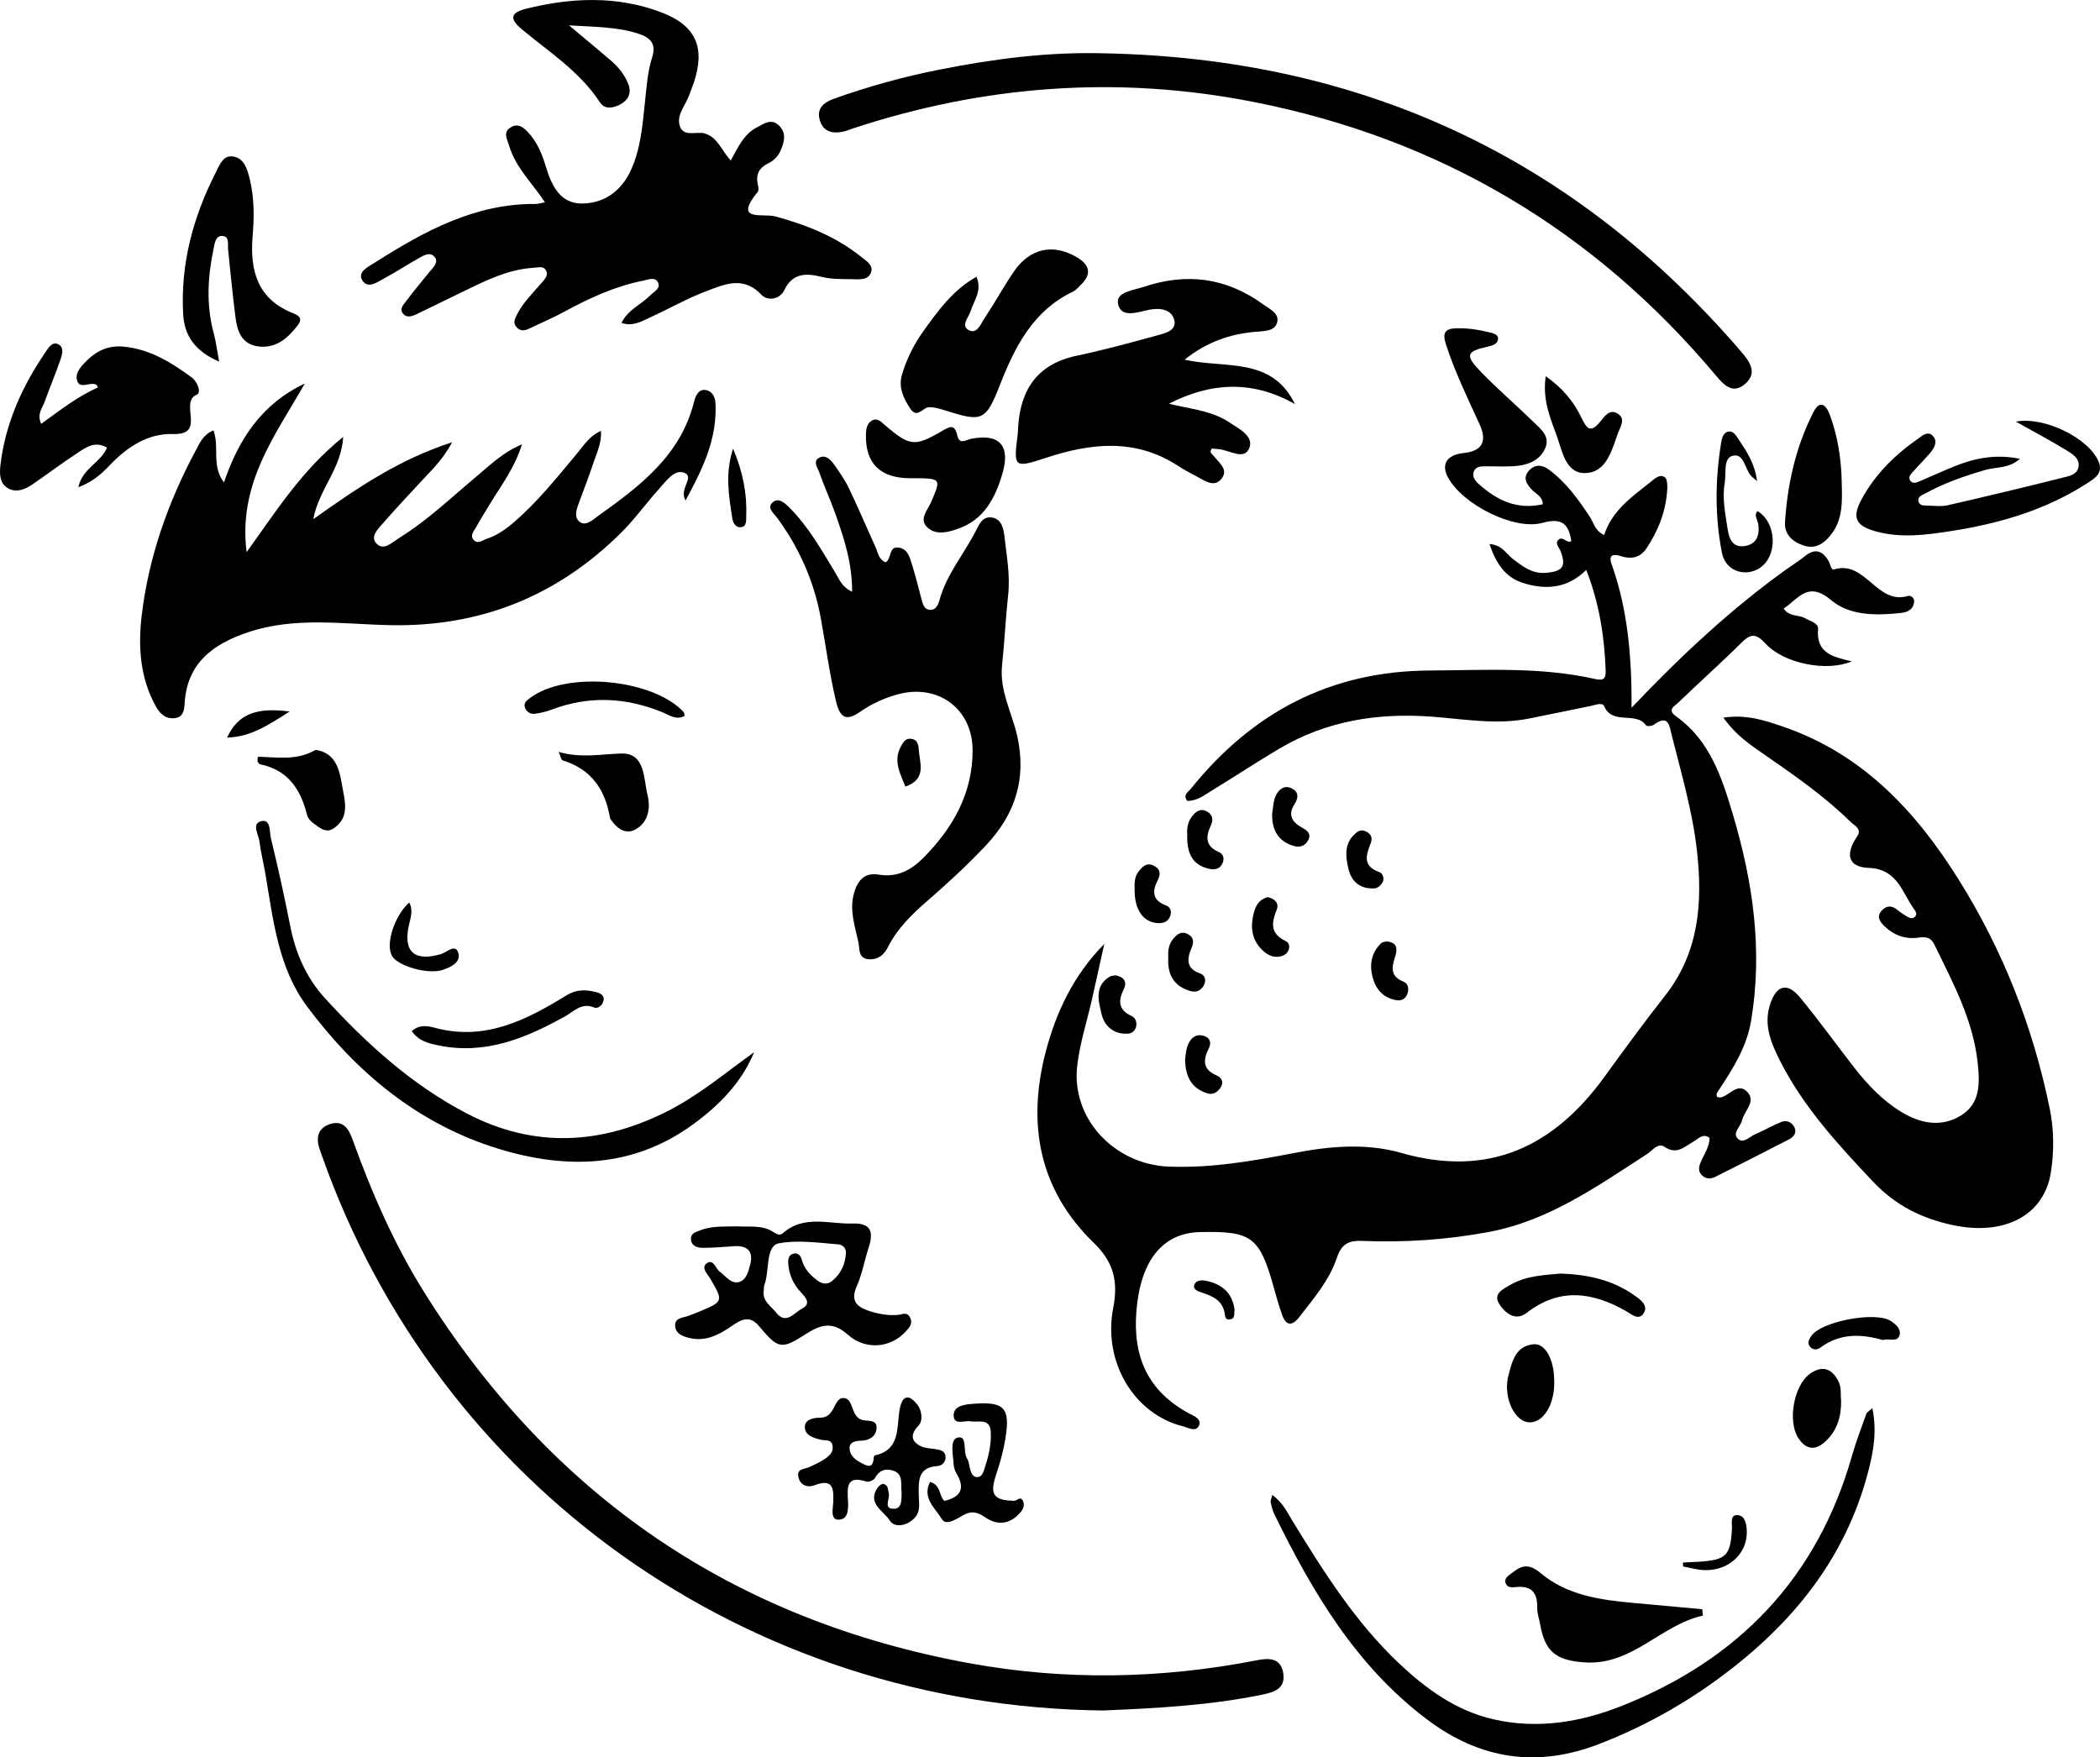 <?xml version="1.0" encoding="UTF-8"?>
<svg id="Layer_1" data-name="Layer 1" xmlns="http://www.w3.org/2000/svg" viewBox="0 0 672.86 563.15">
  <path d="m522.72,226.85c16.34-17.19,32.15-31.85,49.75-44.47,1.93-1.38,3.97-2.63,5.81-4.13,3.42-2.79,5.86-1.66,7.74,1.77.5.91.63,2.75,1.66,2.44,10.04-3.04,13.66,11.53,23.65,8.52,1-.3,2.14.75,1.98,2-.29,2.29-2.02,3.2-4.09,3.43-7.91.88-16.49.97-22.43-4.04-7.57-6.38-10.49-.51-15.31,2.67,2.01,2.74,4.79,1.88,6.8,3.04,1.69.97,4.42,1.58,4.25,3.51-.71,7.87,5,8.92,10.78,10.36-7.93,3.39-21.67.77-27.62-5.71-2.96-3.22-4.67-3.3-7.68-.31-6.59,6.55-13.54,12.73-20.23,19.18-1.13,1.09-3.78,2.31-.76,4.45,10.81,7.65,14.65,19.52,18.17,31.29,6.47,21.65,9.68,43.72,5.87,66.33-1.4,8.31-5.77,15.26-10.32,22.12-.44.67-1.11,1.34-.47,2.28.38.03.81.18,1.18.08,2.76-.69,5.26-4.66,8.14-1.99,3.42,3.17-.72,6.24-1.43,9.37-.45,1.99-3.14,4.02-1.39,5.81,1.82,1.87,3.87-.68,5.73-1.44,2.79-1.15,5.4-2.74,8.2-3.85,1.8-.71,3.53.04,4.32,1.86.75,1.71-.43,2.99-1.8,3.7-7.86,4.07-15.77,8.08-23.69,12.04-1.42.71-2.94.71-4.21-.53-1.3-1.27-1.02-2.67-.41-4.17,1.03-2.55,2.86-4.83,2.84-7.85-2.22-1.53-3.59.35-5.14,1.22-2.91,1.64-5.33,4.39-9.32,1.66-2.05-1.4-3.83,1.22-5.57,2.35-15.95,10.3-31.5,21.39-50.75,24.97-13.42,2.5-26.97,3.41-40.59,2.85-4.25-.18-6.56,1-8.01,5.35-2.42,7.25-7.44,13.09-12.08,19.07-2.26,2.91-4.2,2.87-5.49-.73-1.01-2.83-1.83-5.74-2.63-8.64-4.55-16.35-7.05-18.26-23.66-17.88-12.24.28-19.07,9.43-20.38,25.14-1.23,14.75,3.57,25.7,16.68,32.89,1.48.81,4.31,1.76,3.37,3.94-.97,2.25-3.37.72-5.17.27-15.61-3.91-25.7-20.58-22.32-37.97,1.63-8.36.22-14.57-6.23-20.82-17.6-17.06-21.45-38.18-15.36-61.36,3.36-12.78,8.99-24.53,18.73-34.43-1.3,5.87-2.59,11.75-3.91,17.61-1.61,7.12-3.91,14.16-4.76,21.37-2.01,16.99,11.95,31.75,29.42,32.39,13.5.49,26.61-1.75,39.73-4.3,11.55-2.25,23.3-3.34,34.66-.1,28,7.99,48.85-1.91,65.2-24.48,6.33-8.75,12.71-17.47,19.38-25.96,10.83-13.79,12.01-29.65,10.21-46.11-1.38-12.65-4.99-24.86-8.07-37.16-.78-3.1-.99-7.06-5.83-3.47-.58.43-2.19.53-2.46.16-3.29-4.6-10.71.06-13.39-6.11-.59-1.35-2.73-.44-4.22-.12-6.53,1.38-13.08,2.64-19.61,4-10.57,2.19-21.05.21-31.56-.56-17.18-1.26-33.59,1.33-48.62,10.21-7.25,4.28-14.28,8.95-21.47,13.33-2.51,1.53-4.9,3.5-8.12,3.46-1.47-1.94.3-2.84,1.12-3.85,19.68-24.44,44.64-37.77,76.61-37.93,17.71-.09,35.39-1.22,52.85,2.7,2.5.56,3.59.24,3.49-2.61-.39-10.99-2.06-21.71-6.23-32.32-6.18,6.14-13.29,6.42-20.44,4.12-5.6-1.8-8.57-6.48-10.56-12.41,4.06.25,5.33,3.14,7.47,4.76,3.12,2.36,6.1,4.77,10.42,4.47,5.61-.4,6.84-2.08,4.8-7.17-.45-1.13-1.82-2.23-.57-3.44,1.35-1.3,2.64,1.29,4.1.44-.82-5.51-3.05-7.57-9.17-5.87-9.24,2.57-25.92-6.03-30.44-14.71-2.15-4.13-.18-7.1,5.1-7.65,5.92-.62,7.63-3.68,5.13-9.18-3.86-8.44-7.92-16.77-10.79-25.64-1.25-3.85-.25-5.12,3.64-5.17,3.5-.05,6.87.47,10.23,1.29,1.28.31,2.9.7,2.84,2.07-.07,1.67-1.73,2.18-3.31,2.53-6.89,1.53-7.37,2.74-2.22,8.07,5.4,5.59,11.34,10.66,16.9,16.1,2.24,2.19,5.3,4.46,3.8,8.21-1.5,3.72-5,5.36-8.75,5.8-3.42.4-6.91.15-10.37.17-1.55,0-3.22,0-3.84,1.7-.6,1.63.44,2.95,1.59,3.98,5.83,5.25,12.34,8.34,20.52,6.49-.08-2.58-2.19-3.29-3.45-4.62-1.79-1.89-3.06-3.91-.94-6.21,1.91-2.06,4.19-1.88,6.4-.24,5.47,4.08,9.39,9.48,13.07,15.11,1.26,1.92,1.68,4.5,4.58,5.82,2.51-7.85,8.92-12.27,14.91-17.03,1.25-.99,2.94-2.69,4.55-1.47.84.64.84,2.79.74,4.22-.49,6.82-2.89,12.99-6.7,18.63-2,2.96-4.92,3.46-8.03,2.43-2.59-.86-4.11-.39-3.11,2.43,5.1,14.34,6.52,29.24,6.42,46.21l-.05-.03Z"/>
  <path d="m167.26,142.39c-2.53,7.88-6.69,13.17-10.12,18.85-1.56,2.59-3.17,5.15-4.65,7.78-.7,1.25-2.04,2.66-.66,4.08,1.36,1.39,2.86-.03,4.18-.46,3.32-1.09,6.13-3.1,8.77-5.38,7.57-6.54,13.75-14.33,20.13-21.96,2.18-2.61,3.99-5.64,7.65-7.2.24,3.8-1.31,6.92-2.38,10.11-1.37,4.09-2.89,8.13-4.41,12.17-.85,2.27-2.03,5.12-.23,6.7,2.1,1.85,4.45-.57,6.26-1.86,13.27-9.47,26.23-19.25,30.54-36.3.47-1.86,1.29-4.16,3.58-3.96,2,.17,3.22,1.98,3.33,4.19.59,11.39-4.02,21.02-9.59,31.22-2.26-3.83,3.21-7.53-.51-8.9-3.14-1.16-5.86,2.87-8.12,5.37-4.06,4.49-7.6,9.47-11.87,13.73-20.44,20.38-45.16,30.36-74.07,29.77-15.24-.31-30.57-2.77-45.57,2.26-11.24,3.77-19.66,9.87-20.37,22.98-.1,1.82-.42,4.13-2.87,4.52-2.96.48-4.91-1.18-6.28-3.62-5.09-9.07-5.77-19.09-4.63-28.94,2.19-18.79,8.4-36.47,17.33-53.15,1.29-2.4,2.4-5.14,5.69-6.47,2.01,5.24-.75,11.29,3.37,16.68,4.69-13.8,12.13-25.24,25.91-31.69-9.39,16.49-21.46,32.01-18.65,54.02,9.49-13.12,17.6-26.18,30.95-36.91-.63,10.34-7.75,16.58-9.59,26.36,14.19-10.08,27.4-19.12,44.49-24.65-2.97,5.51-6.2,8.53-9.18,11.74-4.26,4.59-8.56,9.16-12.68,13.87-1.64,1.88-4.43,4.4-2.54,6.66,2.35,2.8,5.19-.23,7.36-1.56,9.23-5.7,17.02-13.26,25.32-20.16,4.07-3.39,7.85-7.23,14.1-9.89h0Z"/>
  <path d="m182.33,8.14c5.63,4.73,9.75,8.1,13.76,11.59,2.3,2,4.16,4.46,5.26,7.3,1.12,2.88-.17,5.19-2.72,6.49-2.15,1.09-4.83,1.7-6.45-.78-6.43-9.83-16.2-16.05-24.96-23.33-4.07-3.38-3.68-5.37,1.35-6.61,14.51-3.6,29.03-4.22,43.22,1.12,11.22,4.23,14.27,11.29,10.51,22.59-.48,1.43-1.05,2.83-1.58,4.24-1.13,3-3.72,5.84-3.06,9.03.94,4.53,5.43,2.13,8.25,3.02,4.2,1.33,5.21,5.46,8.24,8.62,2.3-4.17,4.15-8.43,8.36-10.6,2.25-1.16,4.6-3.01,7.08-.59,2.39,2.34,1.78,5.08.62,7.8-.79,1.87-2.1,3.36-3.87,4.21-2.94,1.41-4.27,3.46-3.55,6.74.18.81.41,2,0,2.5-7.99,9.76,1.61,6.78,5.65,7.88,9.85,2.67,19.24,6.37,27.31,12.81,1.64,1.31,4.11,2.7,3.36,5.03-.87,2.7-3.8,2.32-6.14,2.27-3.22-.07-6.4.07-9.64-.73-4.72-1.17-9.31-1.49-12.03,4.24-1.43,3.01-5.39,3.54-7.27,1.53-5.86-6.26-11.98-3.38-17.89-1.13-6.04,2.29-11.71,5.53-17.6,8.23-2.88,1.32-5.73,3.13-9.41,1.87,2.02-4.22,6.3-5.87,9.26-8.87,1.14-1.15,3.37-2.15,2.44-4.09-.92-1.9-3.02-.92-4.64-.6-9,1.76-17.19,5.54-25.19,9.87-3.78,2.05-7.76,3.75-11.65,5.6-1.53.72-2.91.7-4.03-.78-.96-1.28-.31-2.47.24-3.62,1.91-3.96,5.08-6.95,7.87-10.23.94-1.1,2.32-2.36,1.59-3.96-.79-1.73-2.69-1.06-4.07-.98-7.72.46-14.54,3.72-21.34,7.02-5.44,2.63-10.85,5.31-16.3,7.92-1.4.67-3.04,1.14-4.18-.24-1.28-1.54.17-2.9.99-4,2.31-3.12,4.81-6.09,7.26-9.11,1.22-1.5,3.28-3.29,1.94-4.99-1.64-2.09-3.99-.29-5.8.7-3.4,1.87-6.62,4.09-10.06,5.88-2.34,1.22-5.52,3.87-7.4.79-1.63-2.67,2.02-4.36,4.04-5.64,15.77-10.01,31.97-18.93,51.47-18.79.81,0,1.61-.27,3.03-.53-4.06-6.21-9.42-11.15-11.45-18.09-.59-2.01-2.09-4.22.35-5.84,2.61-1.73,4.54.18,6.11,1.96,2.77,3.13,4.21,6.98,5.42,10.94,1.78,5.85,4.56,11.48,11.48,11.42,6.85-.05,12.3-3.76,15.39-10.18,3.43-7.13,3.97-14.96,4.78-22.62.5-4.72.83-9.48,2.26-13.97,1.44-4.53-.62-6.42-4.42-7.66-6.62-2.16-13.47-2.14-22.22-2.66h.03Z"/>
  <path d="m552.22,229.97c7.49-1.11,13.41.95,19.23,2.95,25.24,8.67,42.33,26.93,56.02,48.78,14.21,22.68,23.91,47.28,29.27,73.51,1.39,6.79,1.45,13.81.35,20.65-2.2,13.64-14.83,20.23-31.29,16.76-9.95-2.1-18.45-6.31-25.63-13.92-11.16-11.83-22.13-23.71-29.6-38.3-2.95-5.76-5.64-11.8-3.41-18.56,2.06-6.23,5.51-7.14,9.64-2.13,6.05,7.32,11.58,15.06,17.42,22.55,4.27,5.47,9.05,10.48,15.05,14.11,6.1,3.7,12.71,4.97,19,1.13,6.23-3.81,6.11-10.25,5.42-16.75-1.46-13.87-7.96-25.84-13.89-38.04-1.16-2.39-2.75-2.57-5.27-2.22-3.97.55-7.71-.76-10.65-3.61-1.37-1.33-2.82-3.01-.99-5.04,1.57-1.74,3.3-1.74,5.11-.21.98.82,2.08,1.51,3.18,2.16.74.44,1.61.73,2.37,0,.81-.79.35-1.59-.16-2.28-3.97-5.4-5.27-13.03-14.68-13.39-6.6-.25-7.56-4.36-3.67-10.08,1.67-2.45-.87-3.44-2.03-4.59-8.34-8.23-17.93-14.88-27.53-21.53-4.58-3.17-9.27-6.25-13.27-11.93v-.02Z"/>
  <path d="m273.03,189.62c.03-9.4-2.7-17.53-5.6-25.6-1.53-4.26-3.46-8.39-4.93-12.67-.49-1.42-2.14-3.44-.1-4.62,2.07-1.19,3.72.53,4.85,2.13,1.74,2.46,3.49,4.97,4.79,7.68,2.98,6.23,5.67,12.59,8.53,18.88.77,1.7.91,3.83,3.18,4.77,2-1,.89-5.17,4.14-4.72,3.11.43,3.66,3.39,4.43,5.8,1.11,3.48,1.93,7.05,2.89,10.58.46,1.68.86,3.66,3.06,3.58,1.74-.06,2.41-1.88,2.78-3.24,2.23-8.07,7.65-14.42,11.41-21.67,1.18-2.27,2.21-5.19,5.43-4.67,3.14.5,3.69,3.8,3.95,6.11.7,6.19,1.87,12.37,1.18,18.69-.82,7.5-1.15,15.04-1.95,22.54-.87,8.1,3.14,15.09,4.84,22.6,3.09,13.65-.59,25.12-9.99,35.1-5.93,6.3-12.27,12.16-18.81,17.83-4.9,4.24-9.56,8.76-12.55,14.69-1.25,2.48-3.09,4.15-6.09,4-3.59-.19-2.99-3.37-3.41-5.37-1.11-5.21-2.99-10.39-1.41-15.89,1.16-4.04,3.41-6.63,7.88-5.87,6,1.02,10.54-1.52,14.48-5.53,9.37-9.54,15.64-20.53,15.62-34.36-.02-13.05-10.83-21.3-23.67-17.96-4.4,1.14-8.56,3.02-12.29,5.63-4.66,3.27-6.57,1.86-7.82-3.39-2.09-8.81-3.25-17.75-4.87-26.62-2.17-11.85-6.94-22.62-14.14-32.32-1.02-1.37-3.38-3.12-1.09-4.88,1.84-1.42,3.73.38,5.07,1.71,6.21,6.14,10.41,13.73,14.9,21.1,1.21,1.98,1.94,4.37,5.32,5.99v-.03Z"/>
  <path d="m353.72,548.15c-114.6-1.18-213.13-71.81-250.56-177.76-.21-.61-.42-1.22-.64-1.83-1.37-3.79-.85-7.05,3.34-8.37,3.98-1.25,5.81,1.41,7.02,4.77,6.22,17.29,13.55,34.08,23.36,49.67,40.83,64.94,98.92,104.6,174.43,118.38,30.62,5.59,61.31,5.03,91.88-.93,3.72-.73,7.74-1.06,8.61,4.07.85,5.03-3.03,6.16-6.72,6.92-16.73,3.44-33.72,4.34-50.73,5.07h.01Z"/>
  <path d="m353.95,17.09c82.16,1.66,150.38,33.16,204.05,95.74,2.68,3.13,5.15,6.69,1.22,10.14-4.05,3.56-6.87.41-9.58-2.81-39.06-46.49-88.37-75.73-147.97-87.49-43.67-8.61-86.57-5.34-128.75,8.61-.82.27-1.61.64-2.45.84-3.56.84-6.68.24-7.81-3.65-1.06-3.62,1.19-5.62,4.36-6.76,11.15-4,22.57-7.15,34.18-9.44,17.35-3.43,34.86-5.7,52.75-5.18h0Z"/>
  <path d="m374.55,129.37c6.07,1.56,12.3,2.01,17.82,5.06.38.21.77.41,1.12.65,3.17,2.19,8.26,4.5,6.85,8.37-1.55,4.24-6.34.83-9.72.5-.83-.08-1.66-.15-2.32-.22-.99,1.25.04,1.68.48,2.27,1.74,2.3,5.19,4.53,2.38,7.67-2.31,2.57-5.21.33-7.65-.94-2.11-1.1-4.2-2.24-6.19-3.53-13.64-8.81-27.82-7.22-42.28-2.45-10.11,3.33-10.32,3.05-8.98-7.35.11-.85.1-1.72.16-2.59.78-12.09,6.25-20.17,18.74-22.81,8.62-1.82,17.14-4.14,25.64-6.47,2.55-.7,6.5-1.52,5.66-4.93-.86-3.51-4.59-4.02-8.08-3.33-3.69.73-8.97,2.86-9.95-1.91-.79-3.84,4.99-4.33,8.31-5.45,13.59-4.57,26.33-2.95,38.05,5.53,2.08,1.51,5.25,2.93,4.67,5.65-.67,3.15-4.23,3-7.01,3.24-8.25.71-15.71,3.33-22.7,8.94,13.01,2.92,27.89-1.09,35.36,14.22-13.62-7.74-26.97-6.97-40.34-.13h-.02Z"/>
  <path d="m407.64,479.08c3.44,2.45,4.83,5.63,6.56,8.45,9.95,16.21,20.07,32.3,34.03,45.48,8.72,8.24,18.37,15.24,30.27,17.96,14.07,3.21,27.79.99,41.09-4.28,37.51-14.87,62.68-41.06,73.82-80.21,1.29-4.54,3-8.97,4.59-13.42.17-.49.83-.81,1.92-1.8,1.54,7.44.34,14-1.39,20.57-7.32,27.81-24.36,48.61-47.01,65.43-12.03,8.94-24.96,16.11-38.94,21.55-20.02,7.79-38.32,5.06-55.42-7.85-22.77-17.19-36.69-40.87-48.91-65.84-.56-1.15-.81-2.45-1.12-3.71-.09-.35.15-.79.5-2.34h.01Z"/>
  <path d="m13.2,135.83c6.08-4.39,11.64-8.78,18.19-11.68-.23-.35-.35-.77-.61-.9-1.98-.98-5.31,1.7-6.12-1.42-.65-2.52,1.61-4.78,3.49-6.6,3.09-3,6.87-4.53,11.16-4.17,8.5.7,15.48,5.01,22.13,9.9,1.86,1.37,3.13,4.89,1.64,5.5-5.88,2.42,3.25,12.99-7.62,12.63-8.05-.27-14.72,4.14-20.29,9.99-2.62,2.75-5.46,5.35-10.06,7.05,1.27-6.11,7.25-7.88,9.17-12.69-3.93-2.26-6.81-.02-9.54,1.77-4.87,3.18-9.52,6.71-14.32,10-2.4,1.64-5.23,2.79-7.89,1.24-2.76-1.61-2.7-4.81-2.37-7.57,1.61-13.35,7.01-25.24,14.54-36.21.89-1.29,2.07-3.37,4.04-2.31,1.81.97,1.21,3.18.69,4.71-1.6,4.68-3.53,9.24-5.21,13.9-.7,1.93-2.46,3.67-1.01,6.88v-.02Z"/>
  <path d="m312.87,88.7c1.91,4.55-.85,7.59-1.87,11-.61,2.05-3.37,4.71-.49,6.15,2.6,1.3,3.81-2.18,5.03-4.01,3.23-4.85,6.03-9.98,9.3-14.8,5.12-7.53,12.67-9.12,20.29-4.54,4.08,2.45,4.73,5.39,1.13,8.83-.78.75-1.51,1.65-2.45,2.1-12.69,6.09-18.51,17.4-23.35,29.75-4.66,11.9-5.72,12.11-17.77,8.3-1.61-.51-3.31-.99-4.98-1-2.01,0-3.79,3.85-6.05.46-2.2-3.3-3.87-6.85-2.64-10.95,1.49-5,3.81-9.65,6.84-13.87,4.73-6.6,9.5-13.22,17-17.42h.01Z"/>
  <path d="m235.96,392.99c4.03.3,8.25-.6,11.95,1.89.9.61,1.93,1.2,2.93.31,6.75-5.99,14.87-2.86,22.36-3.1,5.69-.18,6.86,2.41,5.1,7.8-1.34,4.09-2.05,8.43-3.8,12.32-2,4.47-.13,6.49,3.67,7.79,3.06,1.05,6.25,1.63,9.49,1.38,1.44-.11,2.92-1.15,3.92.81,1.01,1.99-.21,3.23-1.4,4.53-4.74,5.18-12.75,6.15-18.59.94-4.91-4.38-8.77-3.1-13.25-.24-7.98,5.11-8.9,5.02-15.17-2.49-3.24-3.88-6.18-1.71-9.01.21-4.05,2.75-8.23,4.85-13.25,3.63-2.07-.5-4.48-1.31-4.59-3.91-.1-2.61,2.45-2.54,4.2-3.17,1.22-.44,2.42-.91,3.61-1.4,7.62-3.16,7.66-3.35,3.52-10.41-.92-1.57-3.13-3.6-1.24-5.02,2.17-1.63,2.85,1.69,4.25,2.71,1.89,1.37,3.49,3.86,5.98,3.3,2.5-.56,3.14-3.39,3.72-5.61,1.08-4.12-.73-6.15-5.01-5.91-3.44.19-6.88.56-10.31.53-1.69-.01-3.61-.66-3.66-2.87-.04-1.85,1.6-2.19,3.05-2.76,3.74-1.49,7.64-1.11,11.5-1.26h.03Zm8.74,20.65c-.48,3.34,2.37,4.93,4,7,3.15,4.02,5.72.06,8.23-1.25,3.04-1.59,1.27-3.57-.24-5.18-2.47-2.62-3.89-5.67-4.13-9.26-.09-1.36.08-2.75,1.57-3.18,1.49-.43,2.39.5,2.77,1.94.75,2.88,2.68,4.89,4.95,6.6,1.49,1.13,3.2,1.48,4.77.19,2.83-2.31,4.25-5.44,4.42-9.03.07-1.37-.94-2.57-2.36-2.69-6.39-.53-13.19-1.47-19.09-.35-4.37.83-2.98,8.69-4.64,13.27-.22.59-.17,1.28-.25,1.92v.02Z"/>
  <path d="m241.64,337.18c-4.06,9.84-11.34,17.13-19.61,23.16-19.19,13.98-40.56,14.47-62.31,7.8-25.72-7.89-45.51-24.41-61.33-45.59-9.29-12.45-10.86-27.86-13.39-42.72-.58-3.38-1.44-6.73-1.86-10.13-.27-2.26-2.66-5.76.59-6.55,3.1-.75,2.57,3.44,3.05,5.4,2.31,9.39,4.36,18.85,6.24,28.33,1.71,8.67,5.17,16.52,11.09,23,13.31,14.58,27.85,27.77,45.51,36.97,21.56,11.23,43.1,10,64.42-.85,9.98-5.08,18.5-12.3,27.61-18.83h0Z"/>
  <path d="m647.21,147.01c-3.49,3.21-7.65,2.57-11.19,3.61-6.65,1.96-13.14,4.19-19.21,7.54-1.06.58-2.63,1.06-2.04,2.74.42,1.19,1.75,1.1,2.8,1.12,2.16.04,4.41.37,6.47-.1,12.37-2.83,24.71-5.79,37.01-8.88,1.95-.49,4.59-.94,4.95-3.55.35-2.51-1.86-3.95-3.58-5-5.24-3.22-10.69-6.1-16.54-9.38,9.31-1.76,23.59,5.47,26.57,12.92,1.44,3.6-1.17,5.18-3.5,6.7-13.27,8.64-28.08,12.98-43.55,15.41-8.11,1.28-16.26,2.4-24.37.15-6.54-1.82-7.73-4.45-4.52-10.36,4.31-7.93,10.6-14.14,17.95-19.27,1.43-1,3.36-2.9,5.06-.71,1.4,1.8.14,3.74-1.14,5.26-1.67,1.98-3.53,3.8-5.24,5.75-.81.92-2.05,1.96-.89,3.27.82.93,2.05.32,3.01-.09,3.59-1.5,7.12-3.14,10.71-4.61,6.65-2.72,13.48-4.09,21.26-2.49l-.02-.03Z"/>
  <path d="m70.23,115.9c-7.85-3.4-11.16-8.44-11.54-15.18-.9-16.12,3.18-31.19,10.45-45.46,1.22-2.4,2.36-5.8,5.84-5.06,3.28.7,4.22,3.91,4.98,6.95,1.56,6.17,1.5,12.42.97,18.67-.92,11.07,1.72,20.2,13.12,24.61,2.22.86,2.75,1.98,1.36,3.79-3.13,4.07-6.79,7.42-12.44,6.82-5.4-.57-6.9-4.68-7.49-9.15-.95-7.26-1.63-14.55-2.39-21.83-.17-1.66.49-4.14-1.58-4.42-2.56-.36-2.74,2.51-3.1,4.2-1.88,8.95-2.37,17.93.06,26.9.71,2.63,1.04,5.37,1.75,9.15h.01Z"/>
  <path d="m291.65,153.25c-9.55,0-14.36-4.68-14.2-13.85.03-1.76.21-3.6,1.84-4.57,1.92-1.15,3.17.52,4.43,1.58,7.78,6.57,9.32,6.81,18,1.78,2.39-1.38,4.13-2.59,5.01,1.36.69,3.14,2.8,1.38,4.54,1.05,9.05-1.75,12.52,2.29,9.94,11.09-2.33,7.95-5.87,14.81-14.25,17.76-3.27,1.15-7.08,2.14-9.81-.42-2.83-2.66.11-5.62,1.21-8.19,3.27-7.63,3.37-7.59-6.72-7.59h.01Z"/>
  <path d="m545.63,517.74c-13.52,2.96-22.65,16.1-38.04,14.98-8.83-.64-12.51-3.28-14.05-11.9-.34-1.91-1.04-3.81-1.01-5.71.07-4.57-1.68-6.94-6.52-6.55-1.21.1-2.83.4-3.47-.96-.87-1.84.91-2.72,1.99-3.58,3.11-2.47,5.34-3.06,9.3.25,8.28,6.9,18.93,8.47,29.48,9.4,7.37.65,14.74,1.34,22.11,2.02l.21,2.07v-.02Z"/>
  <path d="m288.88,478.08c-.38-2.43.69-5.55-2.52-6.73-2.4-.88-4.57-.34-5.99,2.27-.38.71-2.01,1.41-2.75,1.17-6.58-2.16-6.15,2.03-5.91,6.23.15,2.65.06,6.12-3.19,5.97-2.53-.11-1.62-3.59-1.54-5.58.18-4.38-.01-7.72-5.98-5.45-2.1.8-4.47.22-5.15-2.48-.75-2.96,1.94-2.61,3.52-3.35,1.74-.81,3.51-1.62,5.07-2.7,1.41-.98,2.74-2.28,2.29-4.29-.47-2.07-2.4-1.42-3.73-1.76-2.4-.61-5.15-1.42-5.12-4.11.04-2.61,3.15-2.95,5.07-2.97,4.62-.04,4.14-6.14,7.12-6.29,3.67-.18,2.26,6.19,6.44,7.1,1.54.34,4.62-.28,4.35,2.64-.25,2.65-2.38,3.9-5.1,3.94-1.85.03-3.8.53-3.53,2.76.31,2.58,2.54,3.82,4.74,4.87,2.62,1.24,2.82-.53,3.01-2.36.02-.2.16-.51.3-.54,7.99-1.79,7.02-8.27,7.87-14.15.36-2.52,1.71-7.44,5.91-1.96,1.23,1.6,1.78,4.97.25,6.53-2.36,2.41-2.83,4.94.79,6.64,1.31.62,2.92.64,4.4.87,1.52.24,3.23.47,3.45,2.28.19,1.65-.92,3.08-2.58,3.18-6.34.39-6.03,4.79-6,9.27.02,2.5.76,5.19-1.35,7.39-2.52,2.63-6.47,3.19-7.94.79-1.84-3-7.28-5.34-3.98-10.4.41-.63,1.4-1.42,1.96-1.31,1.54.29,1.42,1.8,1.72,3.05.42,1.74-1.95,5.13,1.83,4.89,2.55-.16,2.19-3.26,2.28-5.41h0Z"/>
  <path d="m590.11,154.99c.16,5.83.39,11.68-3.65,16.62-2.22,2.72-4.84,4.38-8.45,3.24-3.62-1.14-6.32-3.6-6.08-7.46.79-12.34,3.47-24.3,9.14-35.37,1.87-3.65,3.88-2.65,5.17.79,2.68,7.15,3.76,14.57,3.88,22.18h0Z"/>
  <path d="m297.99,474.92c3.49.89,2.82,4.35,4.56,6.06,5.27-1.19,6.8-3.96,3.94-8.77-.53-.9-.9-2.01-.95-3.05-.16-3.05-1.34-7.96,1.41-8.5,3.13-.62,1.48,4.51,2.92,6.76.66,1.03.65,2.47,1.05,3.69.33,1.02.79,2.16,2.03,2.24,1.23.08,1.9-.89,2.25-1.96,1.37-4.1,2.53-8.28,2.24-12.63-.29-4.43-3.91-2.85-6.44-3.29-1.93-.33-5.21,1.31-5.43-1.64-.22-3.07,2.91-3.68,5.64-3.92,10.59-.9,12.59,1.04,10.91,11.23-.63,3.8-1.66,7.57-2.89,11.22-2.2,6.54-1.03,8.44,5.73,8.59.93.02,1.91-1.58,2.74-.1.68,1.23.28,2.59-.58,3.62-3.27,3.92-7.29,4.62-11.45,1.78-2.42-1.66-4.33-2.23-7.03-.7-2.1,1.19-5.52,3.53-6.86,1.26-2-3.38-6.43-6.71-3.79-11.89Z"/>
  <path d="m179,240.95c7.16,2.09,13.62.7,20.09.52,7.66-.21,7.08,7.96,8.37,13.22,1.04,4.23.36,8.95-4.1,11.24-2.74,1.4-5.42-.22-7.24-2.74-.25-.35-.61-.7-.68-1.09-1.49-9.12-6.07-15.65-15.23-18.46-.38-.12-.5-1.06-1.21-2.69h0Z"/>
  <path d="m82.7,242.51c6.04.15,12.37,1.25,18.14-2.05.17-.1.43-.15.62-.11,6.22,1.12,7.34,6.54,8.11,11.14.79,4.73,2.81,10.53-2.86,14.09-2.41,1.51-4.5-.46-6.38-1.83-.83-.6-1.7-1.57-1.93-2.53-2.01-8.19-6.06-14.4-14.95-16.28-.75-.16-1.25-1.13-.76-2.43h0Z"/>
  <path d="m495.27,120.57c5.52,3.86,9,8.22,11.43,13.27,1.67,3.48,2.87,5.14,6,1.33,1.39-1.68,3.02-4.39,5.8-2.5,2.39,1.63.67,4.08,0,5.91-2.06,5.6-3.72,12.94-10.69,13.02-6.23.08-7.27-7.18-9.05-12.03-2.11-5.76-4.6-11.63-3.49-19.01h0Z"/>
  <path d="m499.98,408.13c9.08.29,16.94,2.17,23.83,7.08,1.94,1.38,4.42,3.19,2.81,5.67-1.57,2.42-3.84.29-5.63-.73-10.71-6.08-21.23-7.65-31.8.55-3.59,2.79-6.82.17-8.72-2.67-2.28-3.42,1.09-4.9,3.44-6.27,5.19-3.03,11.08-3.13,16.07-3.63h0Z"/>
  <path d="m131.92,330.44c2.69-2.36,5.44-1.59,7.78-.98,15.91,4.13,29.04-2.63,41.84-10.51,3.1-1.91,6.1-1.84,9.26-1.07,1.36.33,3.12.99,2.5,3.04-.4,1.32-1.74,2.44-2.96,1.94-4.01-1.65-6.34,1.18-9.28,2.83-12.58,7.02-25.59,12.41-40.54,9.33-3.18-.66-6.28-1.35-8.6-4.58h0Z"/>
  <path d="m589.89,448.43c.17,5.89-1.44,10.22-5.12,13.59-3.18,2.92-6.16,2.53-8.56-1.16-3.49-5.35-1.51-16.87,3.71-20.61,3.66-2.62,6.79-1.99,9.02,2.16,1.2,2.22.73,4.61.95,6.02h0Z"/>
  <path d="m562.99,154.18c-1.16-1.01-1.63-1.33-1.98-1.73-1.99-2.28-2.25-7.49-6.02-6.34-2.89.88-1.85,5.7-2.38,8.75-.86,4.93.22,9.86.95,14.76.49,3.34,1.8,6.07,5.73,5.32,3.65-.69,4.54-3.5,4.09-6.92-.19-1.4-1.49-2.75-.29-4.25,6.41,3.81,6.59,14.93.32,18.51-4.72,2.7-10.58.45-11.67-5.05-2.32-11.69-2.18-23.48-.29-35.24.24-1.51.62-3.24,2.19-3.65,1.7-.45,2.64,1.3,3.41,2.44,2.57,3.83,5.19,7.7,5.94,13.4h0Z"/>
  <path d="m497.99,442.41v1.29c-.16,6.96-3.75,12.34-8.07,12.1-4.56-.25-8.06-7.51-6.81-14.15.04-.21.11-.41.16-.62,1.18-4.62,2.2-9.65,8.07-10.25,3.8-.39,6.62,4.96,6.64,11.63h.01Z"/>
  <path d="m219.35,229.44c-2.72,1.46-5-.34-7.2-1.23-11.68-4.74-23.38-5.32-35.27-.85-1.8.68-3.72,1.16-5.63,1.38-1.31.15-2.55-.61-3.04-1.97-.55-1.56.63-2.35,1.66-3.12,11.55-8.68,39.11-6.17,49.15,4.49.24.26.21.78.33,1.31h0Z"/>
  <path d="m603.31,429.44c-6.77-1.95-13.66-2.29-19.93,2.34-1.09.81-2.48.98-3.46-.25-.99-1.24-.25-2.41.5-3.49,3.26-4.61,20.35-7.83,25.28-4.79,1.73,1.07,3.45,2.63,2.95,4.54-.67,2.55-3.31.95-5.34,1.65Z"/>
  <path d="m131.11,289.21c1.37,2.53.43,4.89-.11,7.36-1.86,8.52,1.84,11.66,10.34,9.17,1.77-.52,4.46-3.38,5.46-.52,1.08,3.12-2.34,4.72-4.99,5.6-4.65,1.54-14.17-1.19-16.14-4.38-2.26-3.65.58-12.8,5.44-17.23Z"/>
  <path d="m380.4,267.43c-.14-1.75.09-3.91,1.46-5.71,1.23-1.62,2.78-2.88,4.96-1.61,1.82,1.06,1.96,2.66,1.12,4.47-1.68,3.59-1.74,6.6,2.6,8.47,1.55.67,1.87,2.29,1.02,3.88-.86,1.62-2.47,1.82-3.94,1.52-5.77-1.16-7.39-5.28-7.22-11.02h0Z"/>
  <path d="m357.48,312.55c2.68.56,3.77,2.04,2.52,4.59-1.78,3.63-1.63,6.52,2.49,8.4,1.24.57,1.81,1.82,1.57,3.22s-1.19,2.38-2.56,2.48c-4.56.33-7.64-2.38-8.54-6.24-.96-4.1-2.44-9.03,2.67-12.06.51-.3,1.23-.26,1.84-.38h.01Z"/>
  <path d="m406.15,287.5c2.15.4,3.77,1.87,2.94,3.97-1.7,4.31-2.22,7.68,2.9,10.12,1.59.75,1.39,3.36-.39,4.37-2.24,1.27-4.64.68-6.6-1.01-3.86-3.34-4.5-7.51-3.29-12.32.64-2.54,1.74-4.36,4.44-5.14h0Z"/>
  <path d="m374.32,307.08c-.11-1.96-.02-4.11,1.38-5.96,1.26-1.65,2.74-2.91,4.93-1.75,1.89,1,1.94,2.56,1.16,4.4-1.51,3.53-1.82,6.61,2.82,8.22,1.59.55,1.94,2.36,1.07,3.86-.94,1.62-2.4,2.31-4.39,1.71-5.14-1.55-7.21-5.11-6.97-10.5v.02Z"/>
  <path d="m363.54,284.93c-.04-1.94-.06-3.87,1.19-5.52,1.2-1.58,2.52-3.09,4.78-2.07,2.17.98,2.54,2.56,1.44,4.72-1.8,3.52-1.81,6.47,2.69,8.11,1.53.56,1.92,2.25,1.11,3.83-.78,1.51-2.16,1.9-3.78,1.82-4.73-.25-7.55-4.37-7.42-10.88h0Z"/>
  <path d="m379.71,339.53c.25-1.89.32-4.32,1.81-6.29,1.18-1.55,2.91-1.85,4.64-1.13,1.75.73,1.9,2.33,1.17,3.79-1.91,3.82-2.05,6.86,2.62,8.8,1.32.55,2.29,2.07,1.16,3.77-1.04,1.56-2.41,2.5-4.36,1.87-5.03-1.62-6.95-5.38-7.04-10.82h0Z"/>
  <path d="m444.2,301.69c3.66.26,3.58,2.53,2.77,5.03-1.08,3.32-1.5,6.22,2.67,7.83,1.61.62,1.84,2.35,1.32,3.88-.54,1.58-1.82,2.39-3.53,2.09-4.33-.74-6.69-3.58-7.7-7.62-1-3.99-.24-7.64,2.76-10.61.4-.4,1.18-.42,1.72-.59h-.01Z"/>
  <path d="m436.54,266.09c2.21.47,3.51,1.91,2.65,4.12-1.54,3.95-2.62,7.4,2.79,9.27,1.14.4,1.68,2.13.96,3.38-.47.82-1.54,1.76-2.41,1.82-4.47.31-7.43-1.9-8.47-6.2-1.09-4.5-1.4-8.98,3.14-12.08.33-.22.82-.2,1.33-.31h.01Z"/>
  <path d="m407.61,260.67c.35-1.89.34-3.94,1.13-5.63.93-2,2.72-3.64,5.21-2.36,2.15,1.11,2.15,2.94.88,4.9-2.35,3.63-.84,5.95,2.59,7.78,1.52.81,2.91,2.01,1.59,4.14-1.1,1.77-2.79,2.11-4.5,1.59-5.12-1.53-7.03-5.27-6.9-10.42Z"/>
  <path d="m234.88,143.79c3.19,7.47,4.51,14.52,4.22,21.9-.05,1.3.07,2.93-1.46,3.22-1.83.36-2.76-1.25-2.99-2.73-1.12-7.19-2.39-14.42.23-22.4h0Z"/>
  <path d="m539.23,500.73c1.67-.08,3.35-.15,5.02-.25,8.88-.55,10.26-1.96,10.68-10.67.08-1.59-.63-4.22,1.54-4.28,2.53-.07,3.09,2.59,3.21,4.79.41,7.35-5.64,13.11-13.61,12.84-2.27-.08-4.53-.76-6.79-1.16-.02-.42-.03-.85-.05-1.27h0Z"/>
  <path d="m290.1,252.08c-1.67-4.22-3.98-8.21-1.45-12.86.77-1.42,1.53-2.68,3.29-2.47,1.81.22,2.32,1.6,2.42,3.25.27,4.47,2.76,9.58-4.26,12.08Z"/>
  <path d="m92.81,228.01c-7.14,4.58-12.66,8.15-20.05,8.36,3.38-7.29,8.94-9.82,20.05-8.36Z"/>
  <path d="m395.57,419.74c-.27,1.21.37,2.87-1.55,3.08-1.55.17-1.47-1.15-1.66-2.16-.76-4.02-3.9-5.29-7.25-6.44-1.12-.38-2.91-.91-2.48-2.36.46-1.56,2.14-1.74,3.81-1.4,5.2,1.05,8.42,3.93,9.14,9.27h-.01Z"/>
</svg>